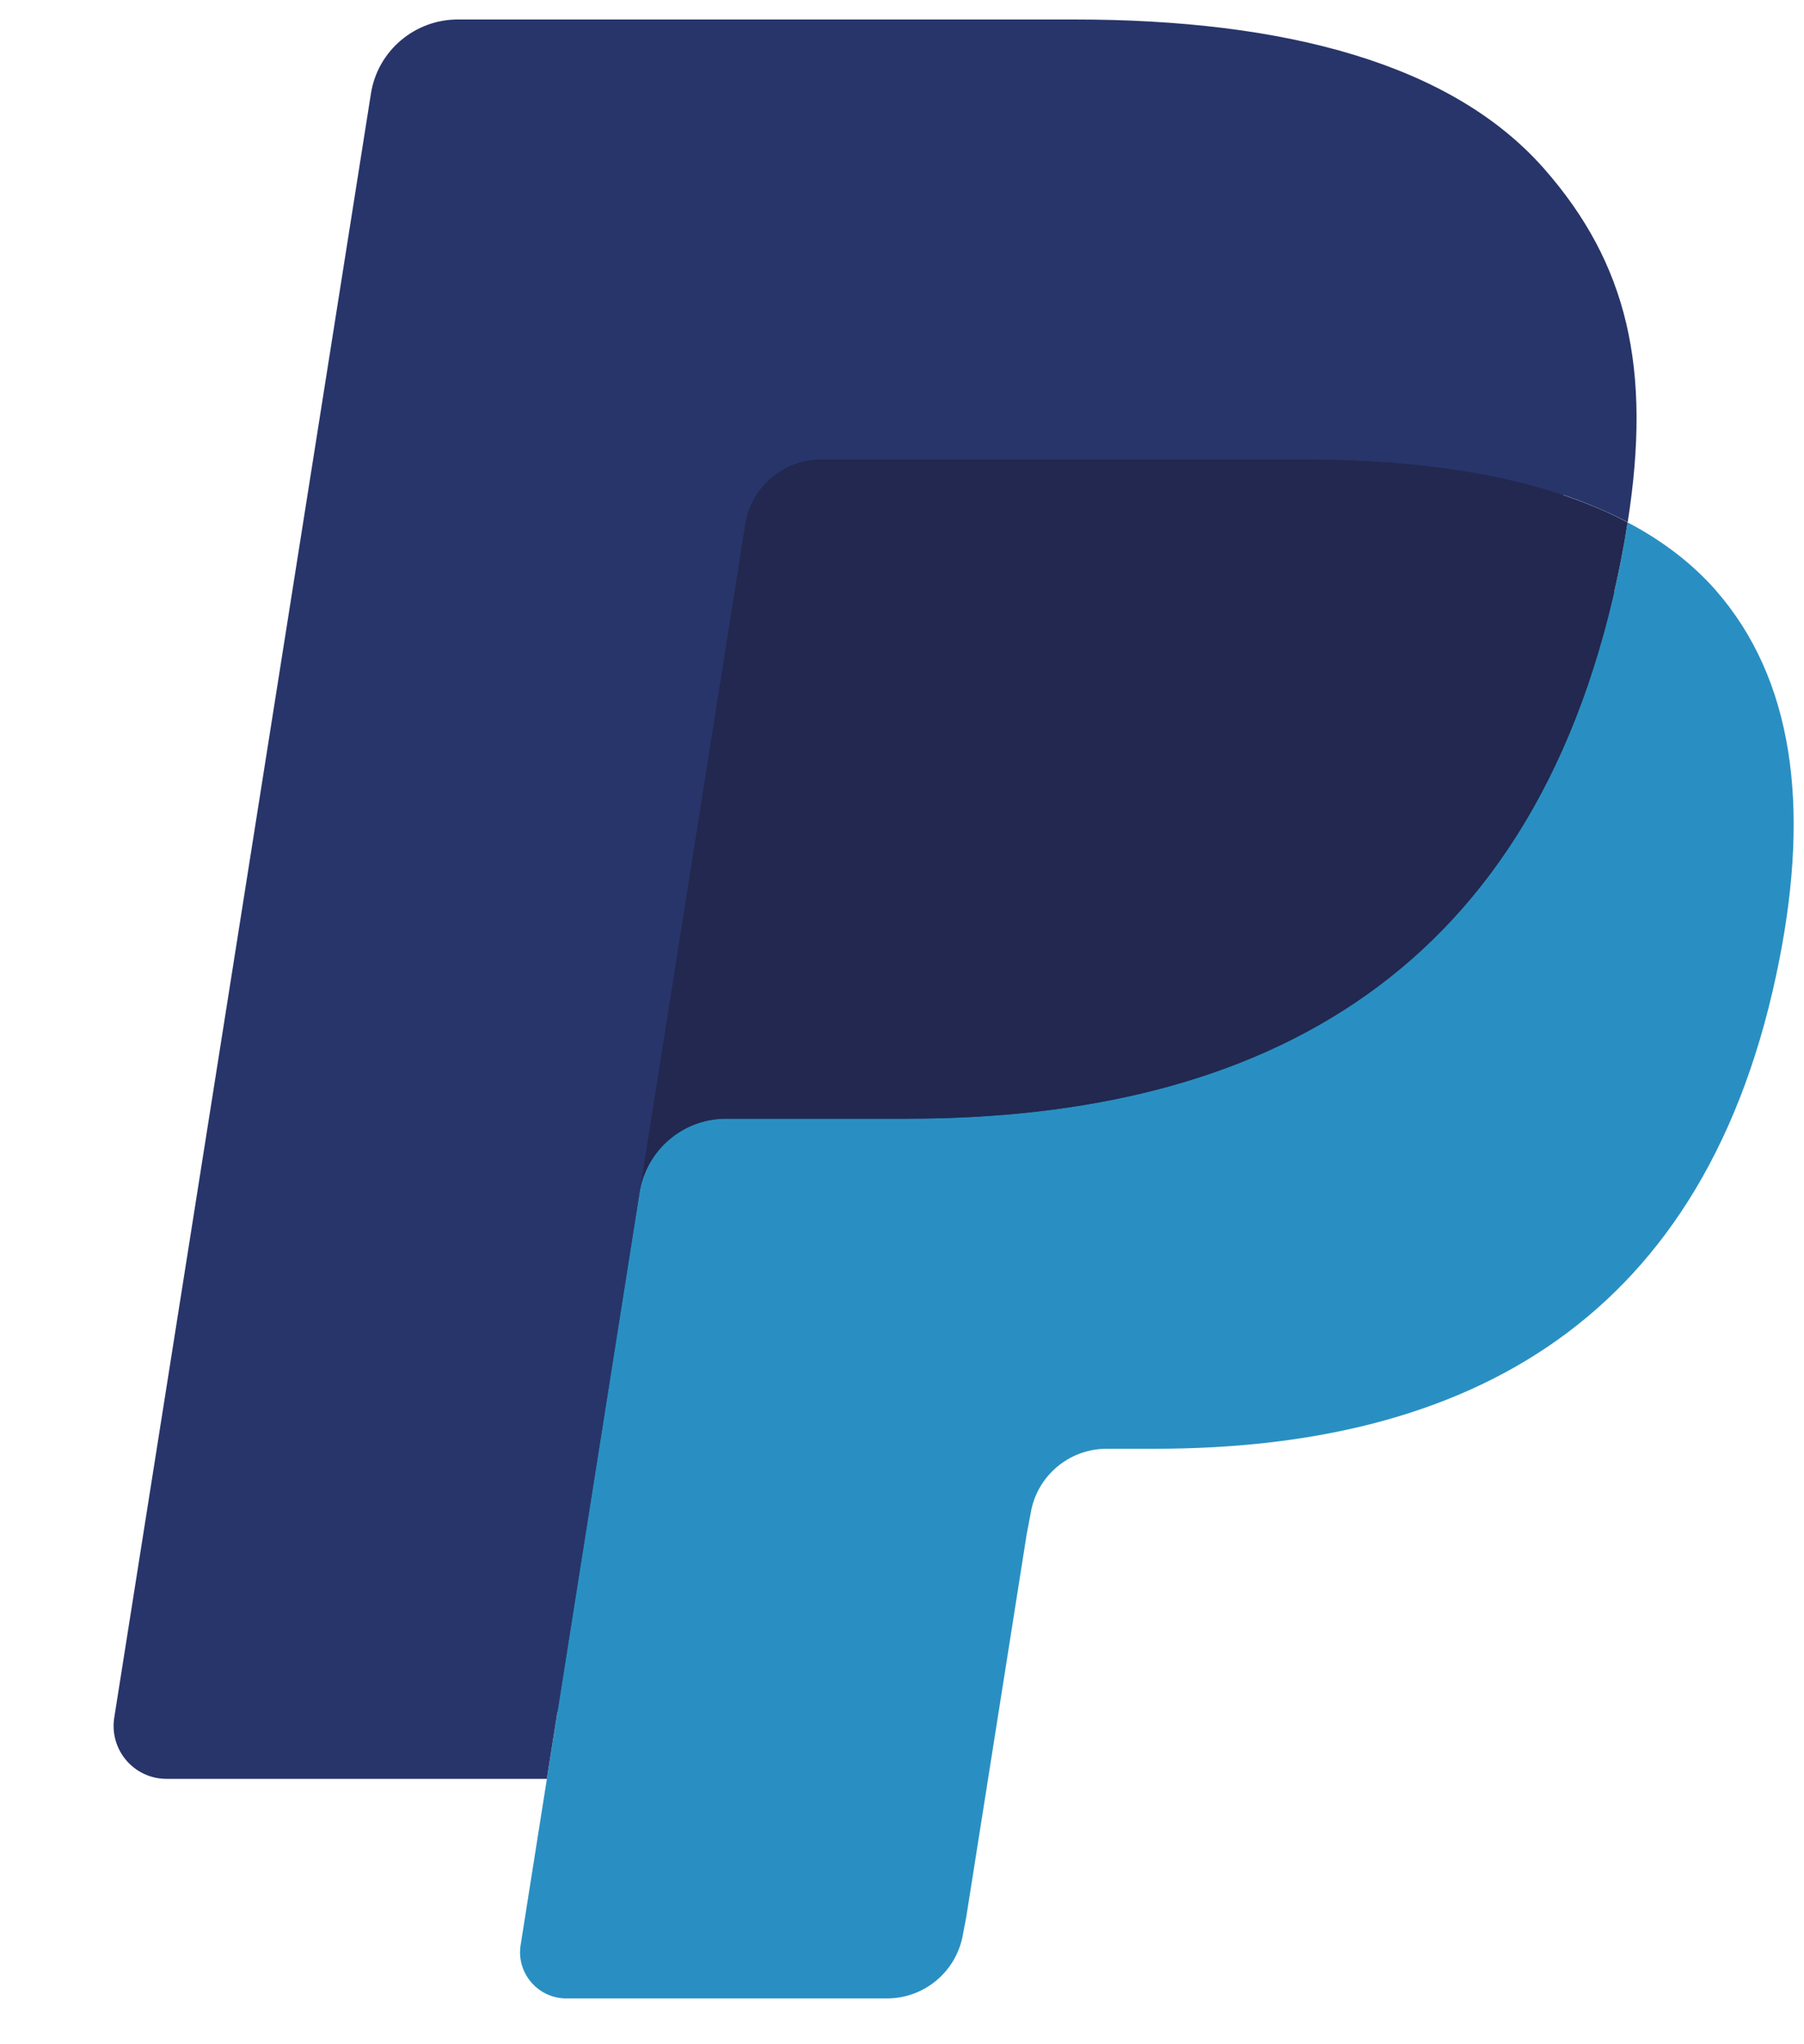 <svg width="15" height="17" viewBox="0 0 15 17" fill="none" xmlns="http://www.w3.org/2000/svg">
<path fill-rule="evenodd" clip-rule="evenodd" d="M4.913 16.06L5.198 14.249L4.562 14.234H1.523L3.635 0.867C3.642 0.826 3.663 0.789 3.694 0.762C3.725 0.735 3.765 0.721 3.807 0.721H8.93C10.631 0.721 11.805 1.074 12.418 1.771C12.705 2.099 12.888 2.441 12.976 2.817C13.069 3.212 13.071 3.683 12.98 4.259L12.974 4.301V4.669L13.261 4.832C13.503 4.96 13.695 5.107 13.843 5.274C14.088 5.554 14.247 5.91 14.315 6.331C14.384 6.765 14.361 7.281 14.247 7.865C14.116 8.537 13.904 9.122 13.618 9.6C13.355 10.042 13.02 10.408 12.621 10.691C12.241 10.96 11.79 11.165 11.279 11.296C10.784 11.425 10.22 11.489 9.601 11.489H9.202C8.917 11.489 8.64 11.592 8.423 11.776C8.205 11.963 8.061 12.22 8.016 12.5L7.986 12.663L7.481 15.856L7.459 15.973C7.452 16.01 7.442 16.029 7.427 16.041C7.413 16.052 7.394 16.06 7.374 16.06H4.913Z" fill="#28356A"/>
<path fill-rule="evenodd" clip-rule="evenodd" d="M13.533 4.344C13.518 4.441 13.5 4.541 13.481 4.644C12.805 8.107 10.493 9.303 7.541 9.303H6.038C5.677 9.303 5.373 9.565 5.317 9.921L4.329 16.175C4.292 16.408 4.473 16.619 4.709 16.619H7.375C7.69 16.619 7.958 16.39 8.008 16.079L8.034 15.944L8.536 12.763L8.569 12.589C8.618 12.277 8.887 12.048 9.202 12.048H9.601C12.184 12.048 14.206 11.001 14.797 7.971C15.044 6.705 14.916 5.649 14.263 4.905C14.065 4.681 13.82 4.495 13.533 4.344Z" fill="#298FC2"/>
<path fill-rule="evenodd" clip-rule="evenodd" d="M12.826 4.062C12.723 4.032 12.617 4.005 12.507 3.981C12.397 3.957 12.285 3.935 12.169 3.917C11.764 3.851 11.32 3.82 10.844 3.82H6.828C6.729 3.82 6.635 3.843 6.551 3.883C6.366 3.972 6.229 4.147 6.195 4.361L5.341 9.763L5.316 9.921C5.373 9.565 5.677 9.303 6.038 9.303H7.541C10.493 9.303 12.805 8.106 13.481 4.644C13.501 4.541 13.518 4.441 13.533 4.344C13.362 4.253 13.177 4.176 12.977 4.11C12.928 4.093 12.877 4.078 12.826 4.062Z" fill="#22284F"/>
<path fill-rule="evenodd" clip-rule="evenodd" d="M6.196 4.36C6.229 4.146 6.366 3.971 6.552 3.883C6.636 3.842 6.73 3.82 6.829 3.82H10.844C11.32 3.82 11.764 3.851 12.169 3.917C12.285 3.935 12.398 3.956 12.508 3.98C12.617 4.005 12.723 4.032 12.827 4.062C12.878 4.077 12.929 4.093 12.978 4.109C13.178 4.175 13.363 4.253 13.534 4.343C13.735 3.063 13.532 2.192 12.839 1.403C12.075 0.534 10.696 0.162 8.931 0.162H3.807C3.447 0.162 3.139 0.424 3.084 0.78L0.95 14.284C0.908 14.552 1.114 14.793 1.384 14.793H4.547L6.196 4.36Z" fill="#28356A"/>
</svg>
